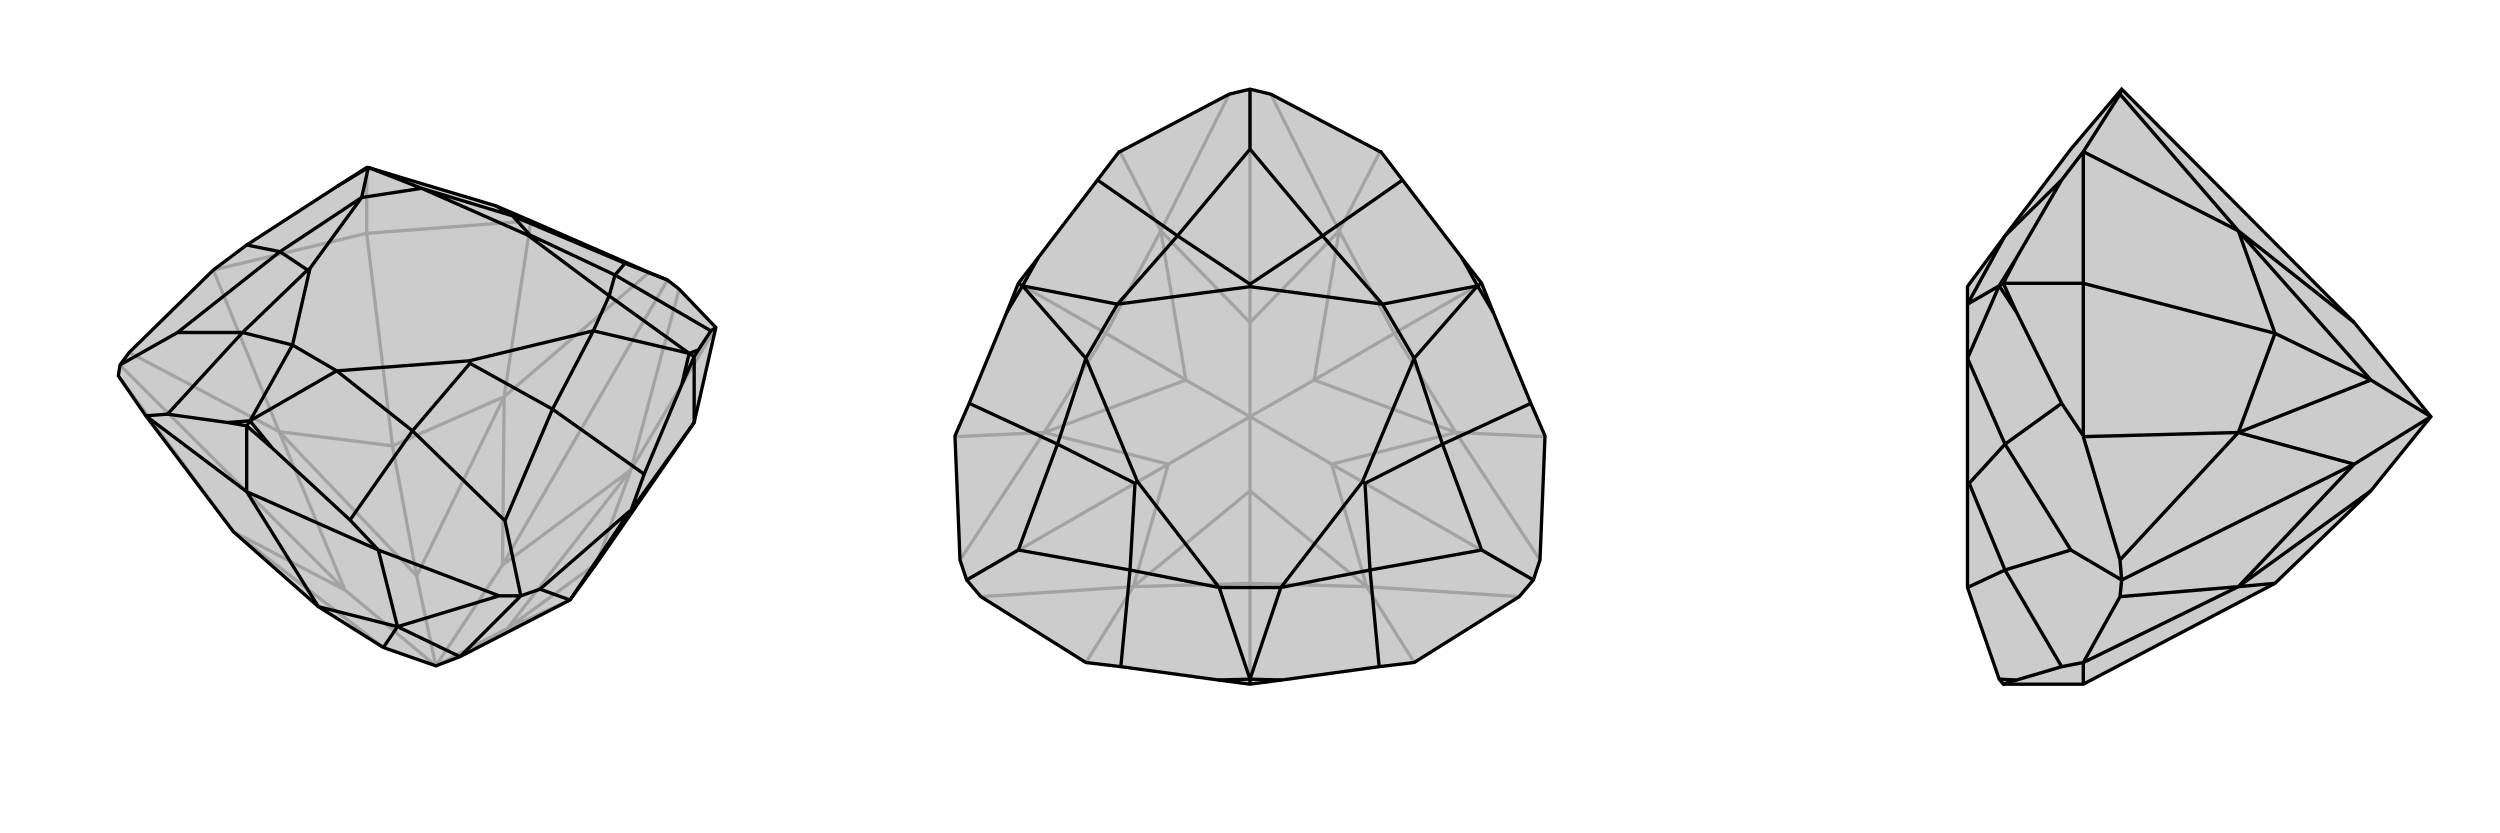 <svg xmlns="http://www.w3.org/2000/svg" viewBox="0 0 3000 1000">
    <g stroke="currentColor" stroke-width="4" fill="none" transform="translate(23 -41)">
        <path fill="currentColor" stroke="none" fill-opacity=".2" d="M693,717L661,761L529,829L500,840L437,818L359,769L257,679L152,540L119,492L121,479L132,464L233,365L233,365L273,335L381,265L417,242L419,242L455,253L572,288L614,306L614,306L756,368L778,377L792,388L836,434L836,434L810,548z" />
<path stroke-opacity=".2" d="M417,321L417,242M734,605L836,434M417,321L614,306M582,517L614,306M417,321L233,365M312,559L233,365M417,321L448,576M734,605L792,388M582,517L756,368M580,719L778,377M312,559L132,464M257,679L119,492M391,749L121,479M693,717L734,605M693,717L586,795M582,517L448,576M312,559L448,576M448,576L477,732M661,761L586,795M734,605L580,719M734,605L586,795M586,795L500,840M582,517L580,719M582,517L477,732M580,719L500,840M312,559L391,749M312,559L477,732M500,840L477,732M257,679L391,749M257,679L437,818M500,840L391,749M417,242L455,253" />
<path d="M693,717L661,761L529,829L500,840L437,818L359,769L257,679L152,540L119,492L121,479L132,464L233,365L233,365L273,335L381,265L417,242L419,242L455,253L572,288L614,306L614,306L756,368L778,377L792,388L836,434L836,434L810,548z" />
<path d="M810,548L810,469M273,631L273,552M273,631L431,701M454,793L431,701M810,548L734,654M661,761L733,654M273,631L152,540M273,631L359,769M454,793L576,756M661,761L625,748M529,829L602,756M454,793L359,769M454,793L529,829M454,793L437,818M810,469L815,461M810,469L795,503M810,469L804,465M273,552L304,579M273,552L250,548M273,552L277,546M836,434L830,438M734,654L750,610M733,654L625,748M734,654L733,654M625,748L602,756M431,701L397,665M431,701L576,756M431,701L431,701M576,756L602,756M602,756L583,666M152,540L178,538M152,540L152,540M121,479L190,440M778,377L727,357M815,461L830,438M815,461L804,465M830,438L715,371M795,503L750,610M795,503L804,465M750,610L640,532M304,579L397,665M304,579L277,546M397,665L472,558M250,548L178,538M277,546L250,548M178,538L268,440M381,265L419,242M273,335L313,343M572,288L592,300M727,357L715,371M727,357L592,300M583,666L640,532M583,666L472,558M190,440L268,440M190,440L313,343M715,371L708,396M715,371L613,323M640,532L689,438M640,532L541,477M472,558L381,486M472,558L541,477M541,477L540,474M268,440L328,455M268,440L346,365M313,343L411,278M313,343L346,365M346,365L349,363M592,300L483,267M592,300L613,323M613,323L610,323M708,396L610,323M689,438L540,474M381,486L540,474M328,455L349,363M411,278L349,363M483,267L610,323M804,465L708,396M804,465L689,438M708,396L689,438M277,546L381,486M277,546L328,455M381,486L328,455M419,242L411,278M419,242L483,267M411,278L483,267" />
    </g>
    <g stroke="currentColor" stroke-width="4" fill="none" transform="translate(1000 0)">
        <path fill="currentColor" stroke="none" fill-opacity=".2" d="M754,309L683,216L657,182L656,182L525,113L500,107L475,113L344,182L343,182L317,216L246,309L222,340L208,375L163,484L146,523L146,524L152,672L160,696L177,716L303,795L303,795L345,800L462,816L500,821L538,816L655,800L697,795L697,795L823,716L840,696L848,672L854,524L854,523L837,484L792,375L778,340z" />
<path stroke-opacity=".2" d="M640,704L697,795M747,519L854,524M607,277L656,182M778,340L673,400M393,277L344,182M253,519L146,524M222,340L327,400M360,704L303,795M500,821L500,700M640,704L823,716M747,519L848,672M598,557L840,696M607,277L525,113M393,277L475,113M500,387L500,107M253,519L152,672M360,704L177,716M402,557L160,696M640,704L500,700M747,519L673,400M673,400L607,277M673,400L577,456M393,277L327,400M253,519L327,400M327,400L423,456M500,700L360,704M500,700L500,589M640,704L598,557M640,704L500,589M747,519L598,557M747,519L577,456M598,557L500,500M607,277L500,387M607,277L577,456M577,456L500,500M393,277L500,387M393,277L423,456M500,387L500,500M253,519L402,557M253,519L423,456M500,500L423,456M360,704L402,557M360,704L500,589M500,589L500,500M500,500L402,557" />
<path d="M754,309L683,216L657,182L656,182L525,113L500,107L475,113L344,182L343,182L317,216L246,309L222,340L208,375L163,484L146,523L146,524L152,672L160,696L177,716L303,795L303,795L345,800L462,816L500,821L538,816L655,800L697,795L697,795L823,716L840,696L848,672L854,524L854,523L837,484L792,375L778,340z" />
<path d="M778,340L773,343M500,821L500,815M222,340L227,343M840,696L778,660M160,696L222,660M500,107L500,179M754,309L773,343M683,216L587,283M792,375L773,343M837,484L731,533M538,816L500,815M655,800L644,684M500,815L462,816M345,800L356,684M208,375L227,343M163,484L269,533M227,343L246,309M317,216L413,283M500,179L587,283M500,179L413,283M778,660L731,533M778,660L644,684M222,660L356,684M222,660L269,533M587,283L659,365M587,283L500,341M731,533L697,430M731,533L638,580M644,684L537,705M644,684L638,580M638,580L635,578M356,684L463,705M356,684L362,580M269,533L303,430M269,533L362,580M362,580L365,578M413,283L341,365M413,283L500,341M500,341L500,344M659,365L500,344M697,430L635,578M537,705L635,578M463,705L365,578M303,430L365,578M341,365L500,344M773,343L659,365M773,343L697,430M659,365L697,430M500,815L537,705M500,815L463,705M537,705L463,705M227,343L303,430M227,343L341,365M303,430L341,365" />
    </g>
    <g stroke="currentColor" stroke-width="4" fill="none" transform="translate(2000 0)">
        <path fill="currentColor" stroke="none" fill-opacity=".2" d="M730,700L845,589L917,500L825,387L546,107L485,179L406,283L363,341L361,344L361,365L361,430L361,578L361,705L399,815L404,821L500,821z" />
<path stroke-opacity=".2" d="M500,340L404,340M500,340L500,182M686,277L500,182M500,340L500,523M686,519L500,524M500,340L730,400M500,821L500,795M686,704L500,795M686,277L544,113M686,519L544,672M686,704L544,716M825,557L546,696M686,277L730,400M686,519L730,400M730,400L845,456M730,700L686,704M686,277L825,387M686,277L845,456M686,519L825,557M686,519L845,456M917,500L845,456M686,704L825,557M686,704L845,589M917,500L825,557M404,821L420,816M404,340L420,375M404,340L420,309M404,340L399,343M500,795L474,800M500,795L544,716M500,795L500,795M544,716L546,696M500,523L474,484M500,524L544,672M500,523L500,524M546,696L544,672M546,696L485,660M500,182L474,216M500,182L544,113M500,182L500,182M546,107L544,113M420,816L474,800M399,815L420,816M474,800L406,684M420,375L474,484M420,375L399,343M474,484L406,533M420,309L474,216M399,343L420,309M474,216L406,283M485,660L406,684M485,660L406,533M406,684L361,705M406,684L363,580M406,533L361,430M406,533L363,580M363,580L361,578M406,283L361,365M399,343L361,430M399,343L361,365" />
<path d="M730,700L845,589L917,500L825,387L546,107L485,179L406,283L363,341L361,344L361,365L361,430L361,578L361,705L399,815L404,821L500,821z" />
<path d="M500,340L404,340M500,821L500,795M686,704L500,795M500,340L500,523M686,519L500,524M500,340L500,182M686,277L500,182M500,340L730,400M686,704L544,716M686,519L544,672M825,557L546,696M686,277L544,113M686,704L730,700M686,519L730,400M730,400L686,277M730,400L845,456M686,704L825,557M686,704L845,589M686,519L825,557M686,519L845,456M825,557L917,500M686,277L825,387M686,277L845,456M845,456L917,500M404,340L420,309M404,340L420,375M404,340L399,343M404,821L420,816M500,182L474,216M500,182L544,113M500,182L500,182M544,113L546,107M500,523L474,484M500,524L544,672M500,523L500,524M544,672L546,696M500,795L474,800M500,795L544,716M500,795L500,795M544,716L546,696M546,696L485,660M420,309L474,216M420,309L399,343M474,216L406,283M420,375L474,484M420,375L399,343M474,484L406,533M420,816L474,800M420,816L399,815M474,800L406,684M485,660L406,533M485,660L406,684M406,283L361,365M406,533L361,430M406,533L363,580M406,684L361,705M406,684L363,580M363,580L361,578M399,343L361,365M399,343L361,430" />
    </g>
</svg>